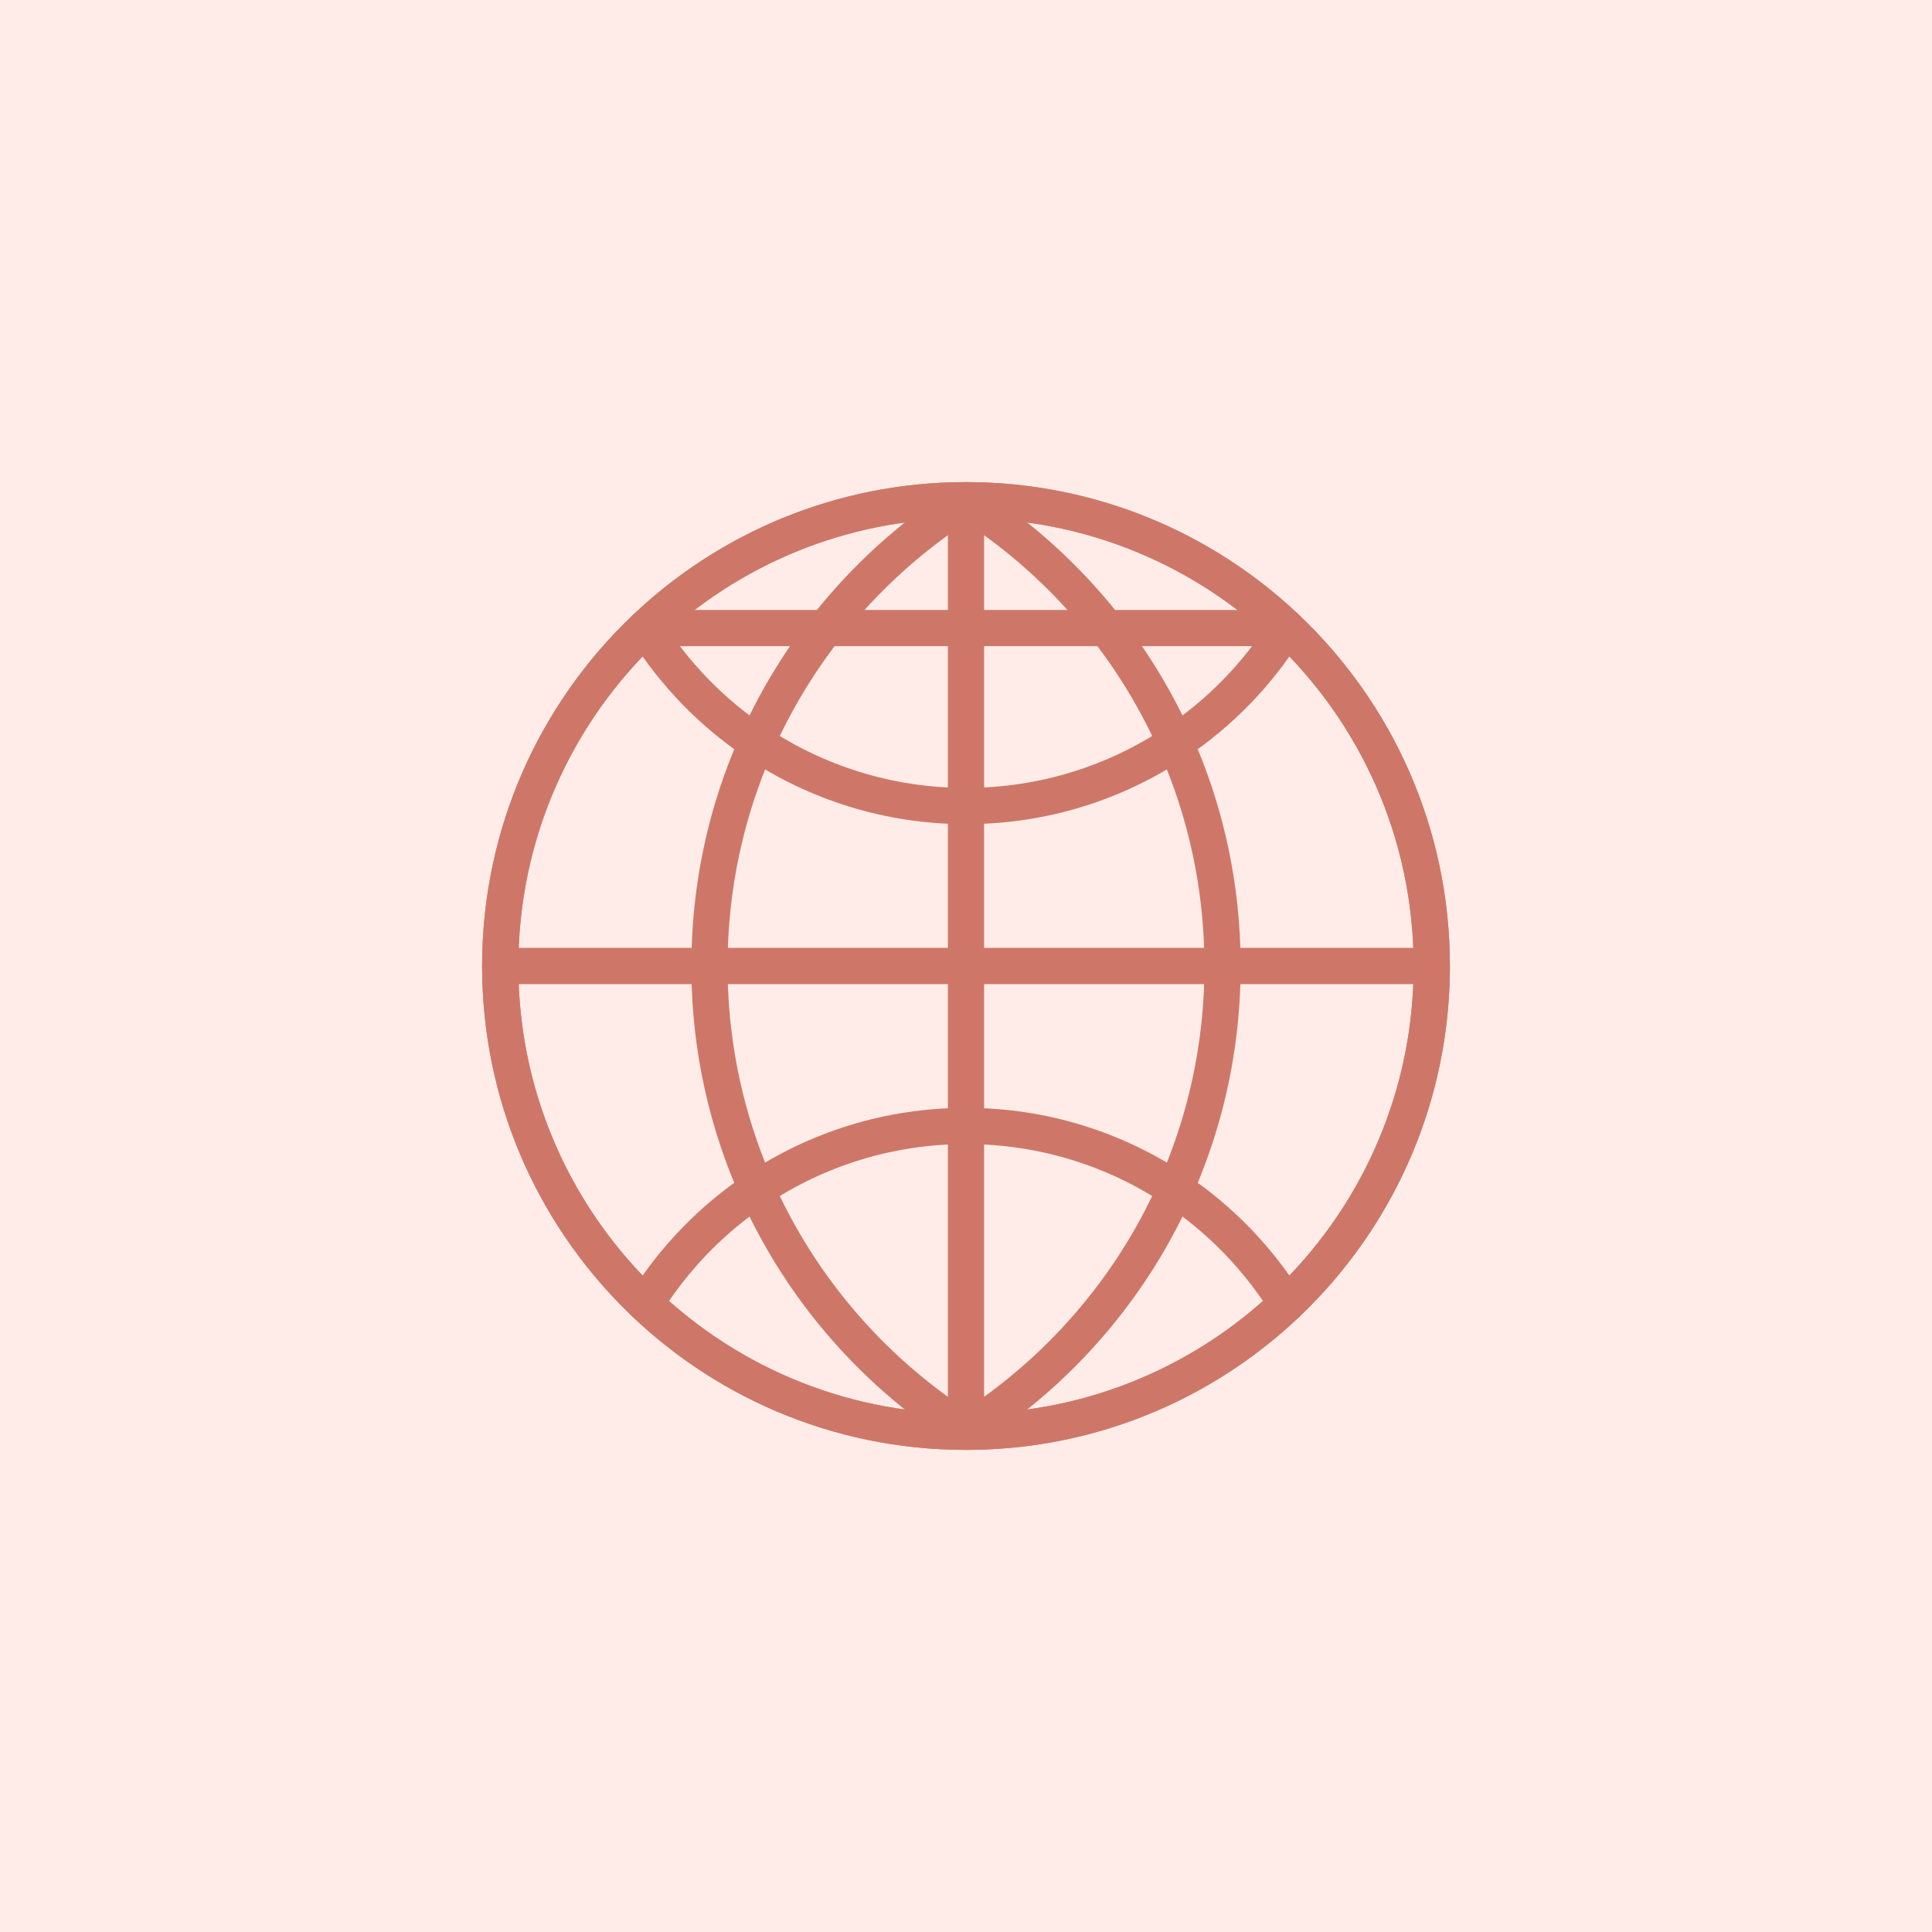<?xml version="1.0" encoding="UTF-8"?> <svg xmlns="http://www.w3.org/2000/svg" width="80" height="80" viewBox="0 0 80 80" fill="none"><rect width="80" height="80" fill="#FFECE8"></rect><path d="M59.287 40C59.287 50.633 50.685 59.254 40.06 59.287C40.06 59.287 40.06 59.287 40.059 59.287H39.941C29.316 59.255 20.713 50.633 20.713 40C20.713 34.49 23.023 29.52 26.727 26.006C30.172 22.738 34.822 20.727 39.941 20.713H40.059C40.06 20.713 40.06 20.713 40.06 20.713C45.179 20.729 49.828 22.738 53.273 26.006C56.977 29.52 59.287 34.49 59.287 40Z" stroke="#CE7768" stroke-width="1.5" stroke-miterlimit="10" stroke-linecap="round" stroke-linejoin="round"></path><path d="M59.287 40C59.287 50.633 50.685 59.254 40.06 59.287C40.06 59.287 40.06 59.287 40.059 59.287C40.039 59.274 40.02 59.262 40 59.249C33.617 55.222 29.377 48.106 29.377 40C29.377 36.709 30.076 33.58 31.334 30.756C33.174 26.624 36.209 23.143 40 20.751C40.02 20.738 40.039 20.726 40.059 20.713C40.06 20.713 40.06 20.713 40.06 20.713C45.179 20.729 49.828 22.738 53.273 26.006C56.977 29.52 59.287 34.49 59.287 40Z" stroke="#CE7768" stroke-width="1.5" stroke-miterlimit="10" stroke-linecap="round" stroke-linejoin="round"></path><path d="M50.623 40C50.623 48.106 46.383 55.222 40 59.249C39.981 59.262 39.961 59.274 39.941 59.287C29.316 59.255 20.713 50.633 20.713 40C20.713 34.49 23.023 29.52 26.727 26.006C30.172 22.738 34.822 20.727 39.941 20.713C39.961 20.726 39.98 20.738 40 20.751C43.791 23.143 46.826 26.624 48.666 30.756C49.924 33.58 50.623 36.709 50.623 40Z" stroke="#CE7768" stroke-width="1.5" stroke-miterlimit="10" stroke-linecap="round" stroke-linejoin="round"></path><path d="M20.713 40H40H59.287" stroke="#CE7768" stroke-width="1.5" stroke-miterlimit="10" stroke-linecap="round" stroke-linejoin="round"></path><path d="M40 59.287V40V20.713" stroke="#CE7768" stroke-width="1.5" stroke-miterlimit="10" stroke-linecap="round" stroke-linejoin="round"></path><path d="M26.727 53.994C27.907 52.103 29.48 50.481 31.334 49.244C33.815 47.589 36.795 46.624 40 46.624C43.205 46.624 46.185 47.589 48.666 49.244C50.52 50.48 52.093 52.103 53.273 53.994M53.273 26.006C52.093 27.898 50.52 29.52 48.666 30.756C46.185 32.411 43.205 33.376 40 33.376C36.795 33.376 33.815 32.411 31.334 30.756C29.48 29.52 27.907 27.898 26.727 26.006H53.273Z" stroke="#CE7768" stroke-width="1.5" stroke-miterlimit="10" stroke-linecap="round" stroke-linejoin="round"></path></svg> 